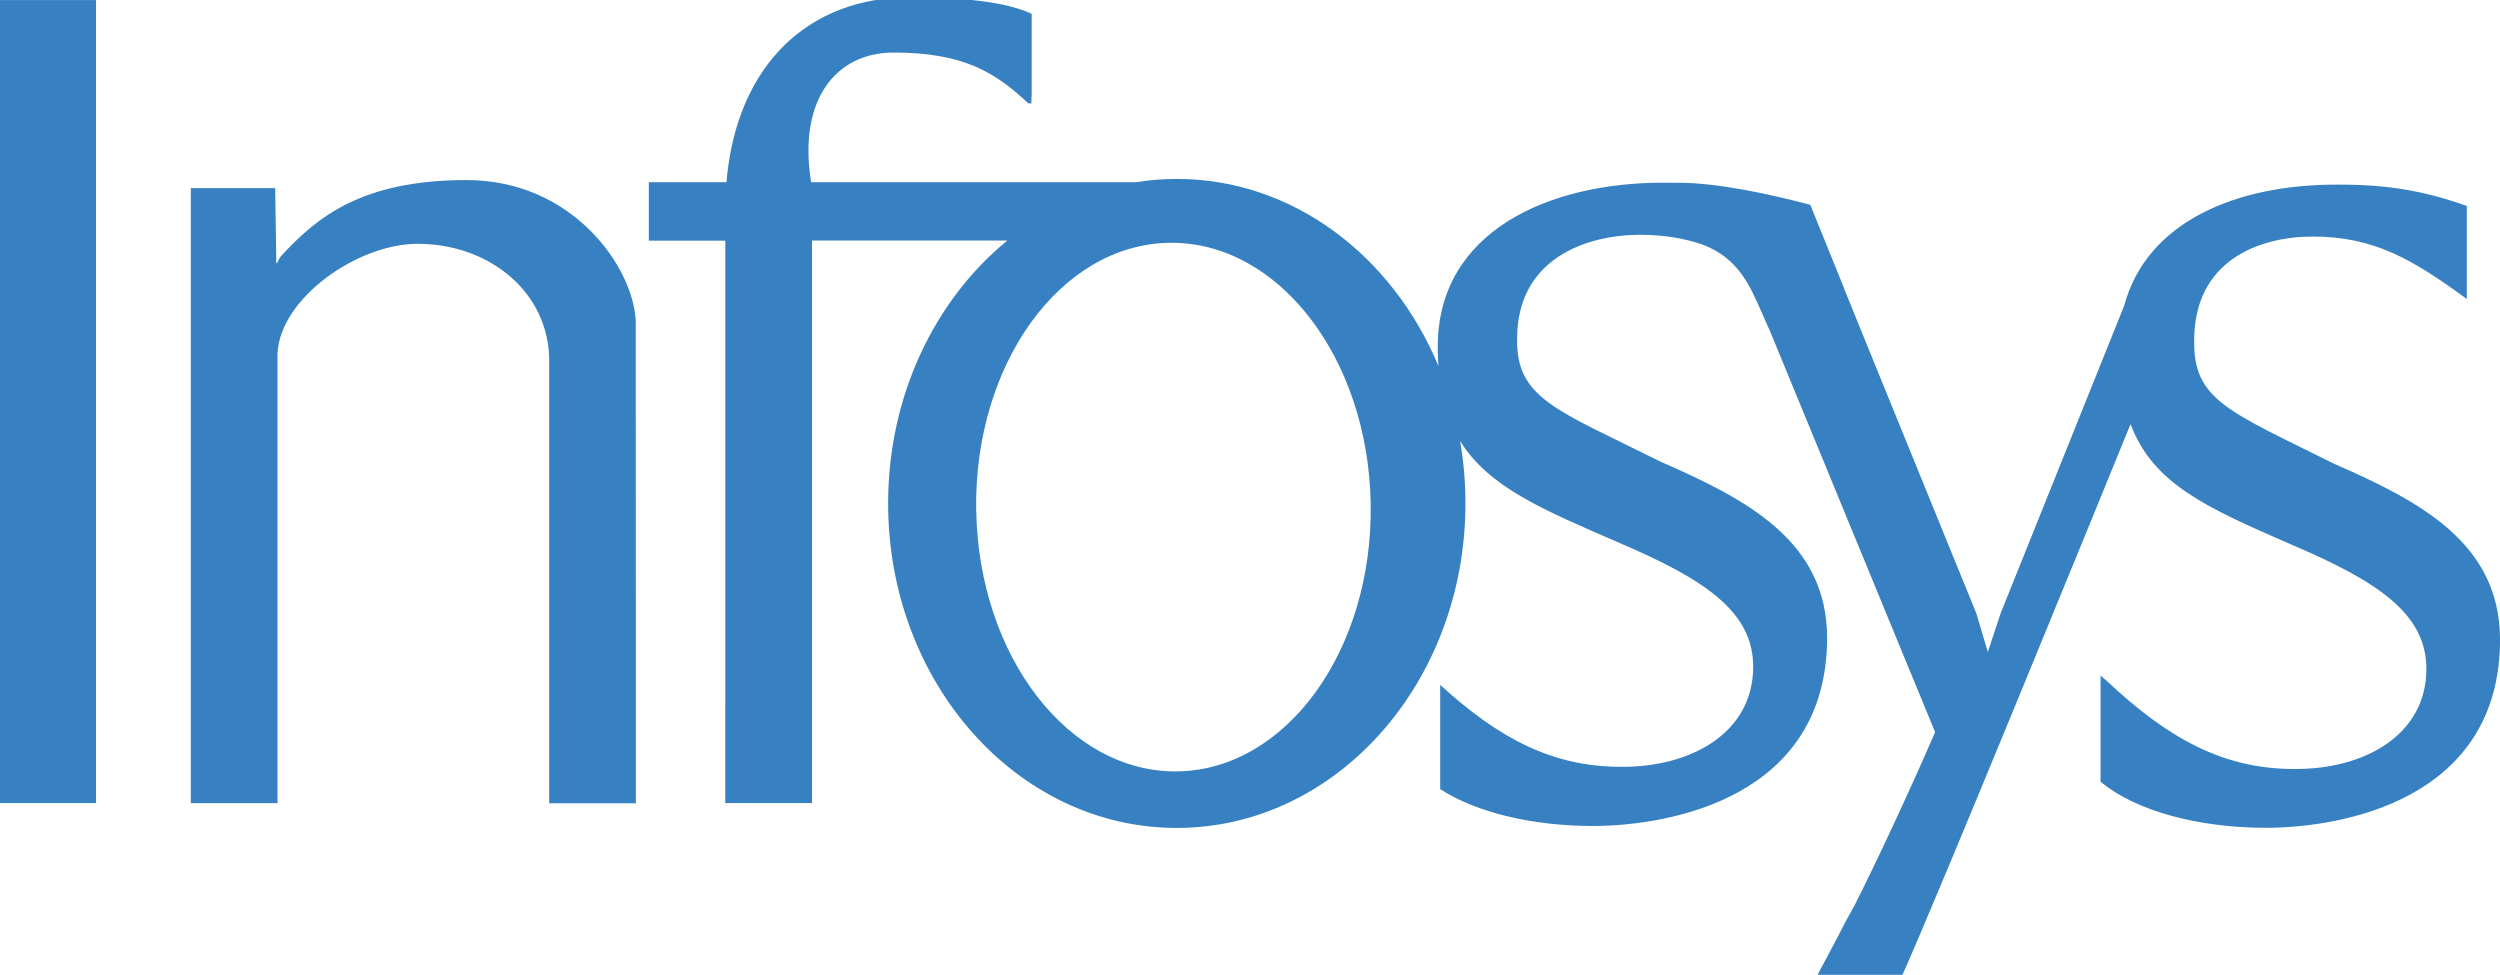<?xml version="1.0" encoding="UTF-8"?><svg id="Other_Client_Logos" xmlns="http://www.w3.org/2000/svg" viewBox="0 0 400 155.97"><defs><style>.cls-1{fill:#3781c2;fill-rule:evenodd;}</style></defs><g id="infosys"><path id="path161" class="cls-1" d="M0,15.59v-.19s0-15.39,0-15.39H15.36V113.26s0,15.23,0,15.23H0v-15.59S0,15.59,0,15.59"/><path id="path163" class="cls-1" d="M156.2,81.7c.39,23.35,14.84,42.03,32.27,41.72,17.43-.31,31.23-19.5,30.84-42.85-.4-23.36-14.85-42.03-32.28-41.72-17.43,.31-31.23,19.5-30.84,42.85Zm127.19-28.24c.4,.89-.55-1.33-.55-1.33l.55,1.33Zm10.47,96.68c.7-1.21,1.68-3.05,2.85-5.36l-2.85,5.36Zm.9-104.74c.19,.52,.4,1.06,.64,1.63l5.17,12.74-5.81-14.37Zm-64.37,64.14c9.49,8.67,18.04,13.15,28.98,13.15,11.19,.08,21.14-5.42,21.14-16.02,0-8.84-7.79-14.02-21.72-19.94-11.8-5.14-20.58-8.74-25.17-16.17,.56,3.23,.85,6.57,.85,9.98,0,28.68-20.68,51.93-46.19,51.93s-46.18-23.25-46.18-51.93c0-17.29,7.52-32.61,19.07-42.05h-31.25V113.2s0,15.29,0,15.29h-13.88v-14.79c0-.26,.01-.52,.01-.8V38.51h-12.24v-9.36h12.42C117.84,10.25,129.47-.43,145.58-.43c10.44,0,16.18,1.1,19.49,2.64V15.01c-.05,.95-.05,1.54-.05,1.54-.14-.02-.49-.02-.49-.02-5.03-4.66-9.98-8.14-21.56-8.12-9.22,0-15.33,7.54-13.19,20.74h51.95c2.15-.34,4.34-.52,6.57-.52,18.5,0,34.47,12.24,41.84,29.91-.07-.98-.1-2-.1-3.07,0-18.44,17.74-26.28,36.17-26.24,.7,0,1.39,0,2.07,.02,6.49-.1,15.73,2.02,21.37,3.52l10.94,27.03,15.63,38.36,1.83,6.16,2.04-6.16,19.77-49.23c3.65-13.56,18.08-19.42,34.03-19.39,7.93-.04,13.78,.93,20.8,3.41v14.89c-8.64-6.32-14.83-9.99-24.64-9.99-8.62,0-18.98,3.84-18.98,16.6-.17,9.59,5.55,11.35,22.34,19.73,13.8,6.03,26.52,12.68,26.6,28.09,0,25.69-25.16,30.14-37.4,30.18-10.93,0-20.95-2.72-26.52-7.38v-16.96l.9,.75c9.94,9.34,18.73,14.18,30.09,14.18,11.19,.08,21.14-5.42,21.14-16.02,0-8.84-7.79-14.02-21.72-19.94-13.31-5.8-22.04-9.63-25.61-19.23-5.43,13.31-30.67,75.16-36.61,88.38h-13.61l6.16-11.57c3.41-6.76,8.38-17.37,12.79-27.51l-26.2-63.64c-.18-.39-.61-1.37-1.48-3.37-2.01-4.61-3.88-8.87-9.54-11.01-3.03-1.03-6.26-1.56-10.01-1.56-8.62,0-19.65,3.84-19.65,16.6-.17,9.59,6.22,11.35,23,19.72,13.8,6.03,26.52,12.68,26.6,28.09,0,25.69-25.16,30.13-37.4,30.18-9.72,0-18.72-2.15-24.51-5.9v-16.66"/><path id="path165" class="cls-1" d="M44.03,30.1l.17,11.24v.76s.14,0,.14,0c.18-.47,.42-.87,.65-1.16,5.64-6.09,12.75-12.13,29.66-12.13s26.65,13.83,27.07,22.54l.02,61.58v15.59h-13.87V57.71c0-10.85-9.47-18.7-21.06-18.7-9.63,0-22,8.72-22.41,17.55v56.77s0,15.17,0,15.17h-13.87V30.1h13.5"/></g></svg>